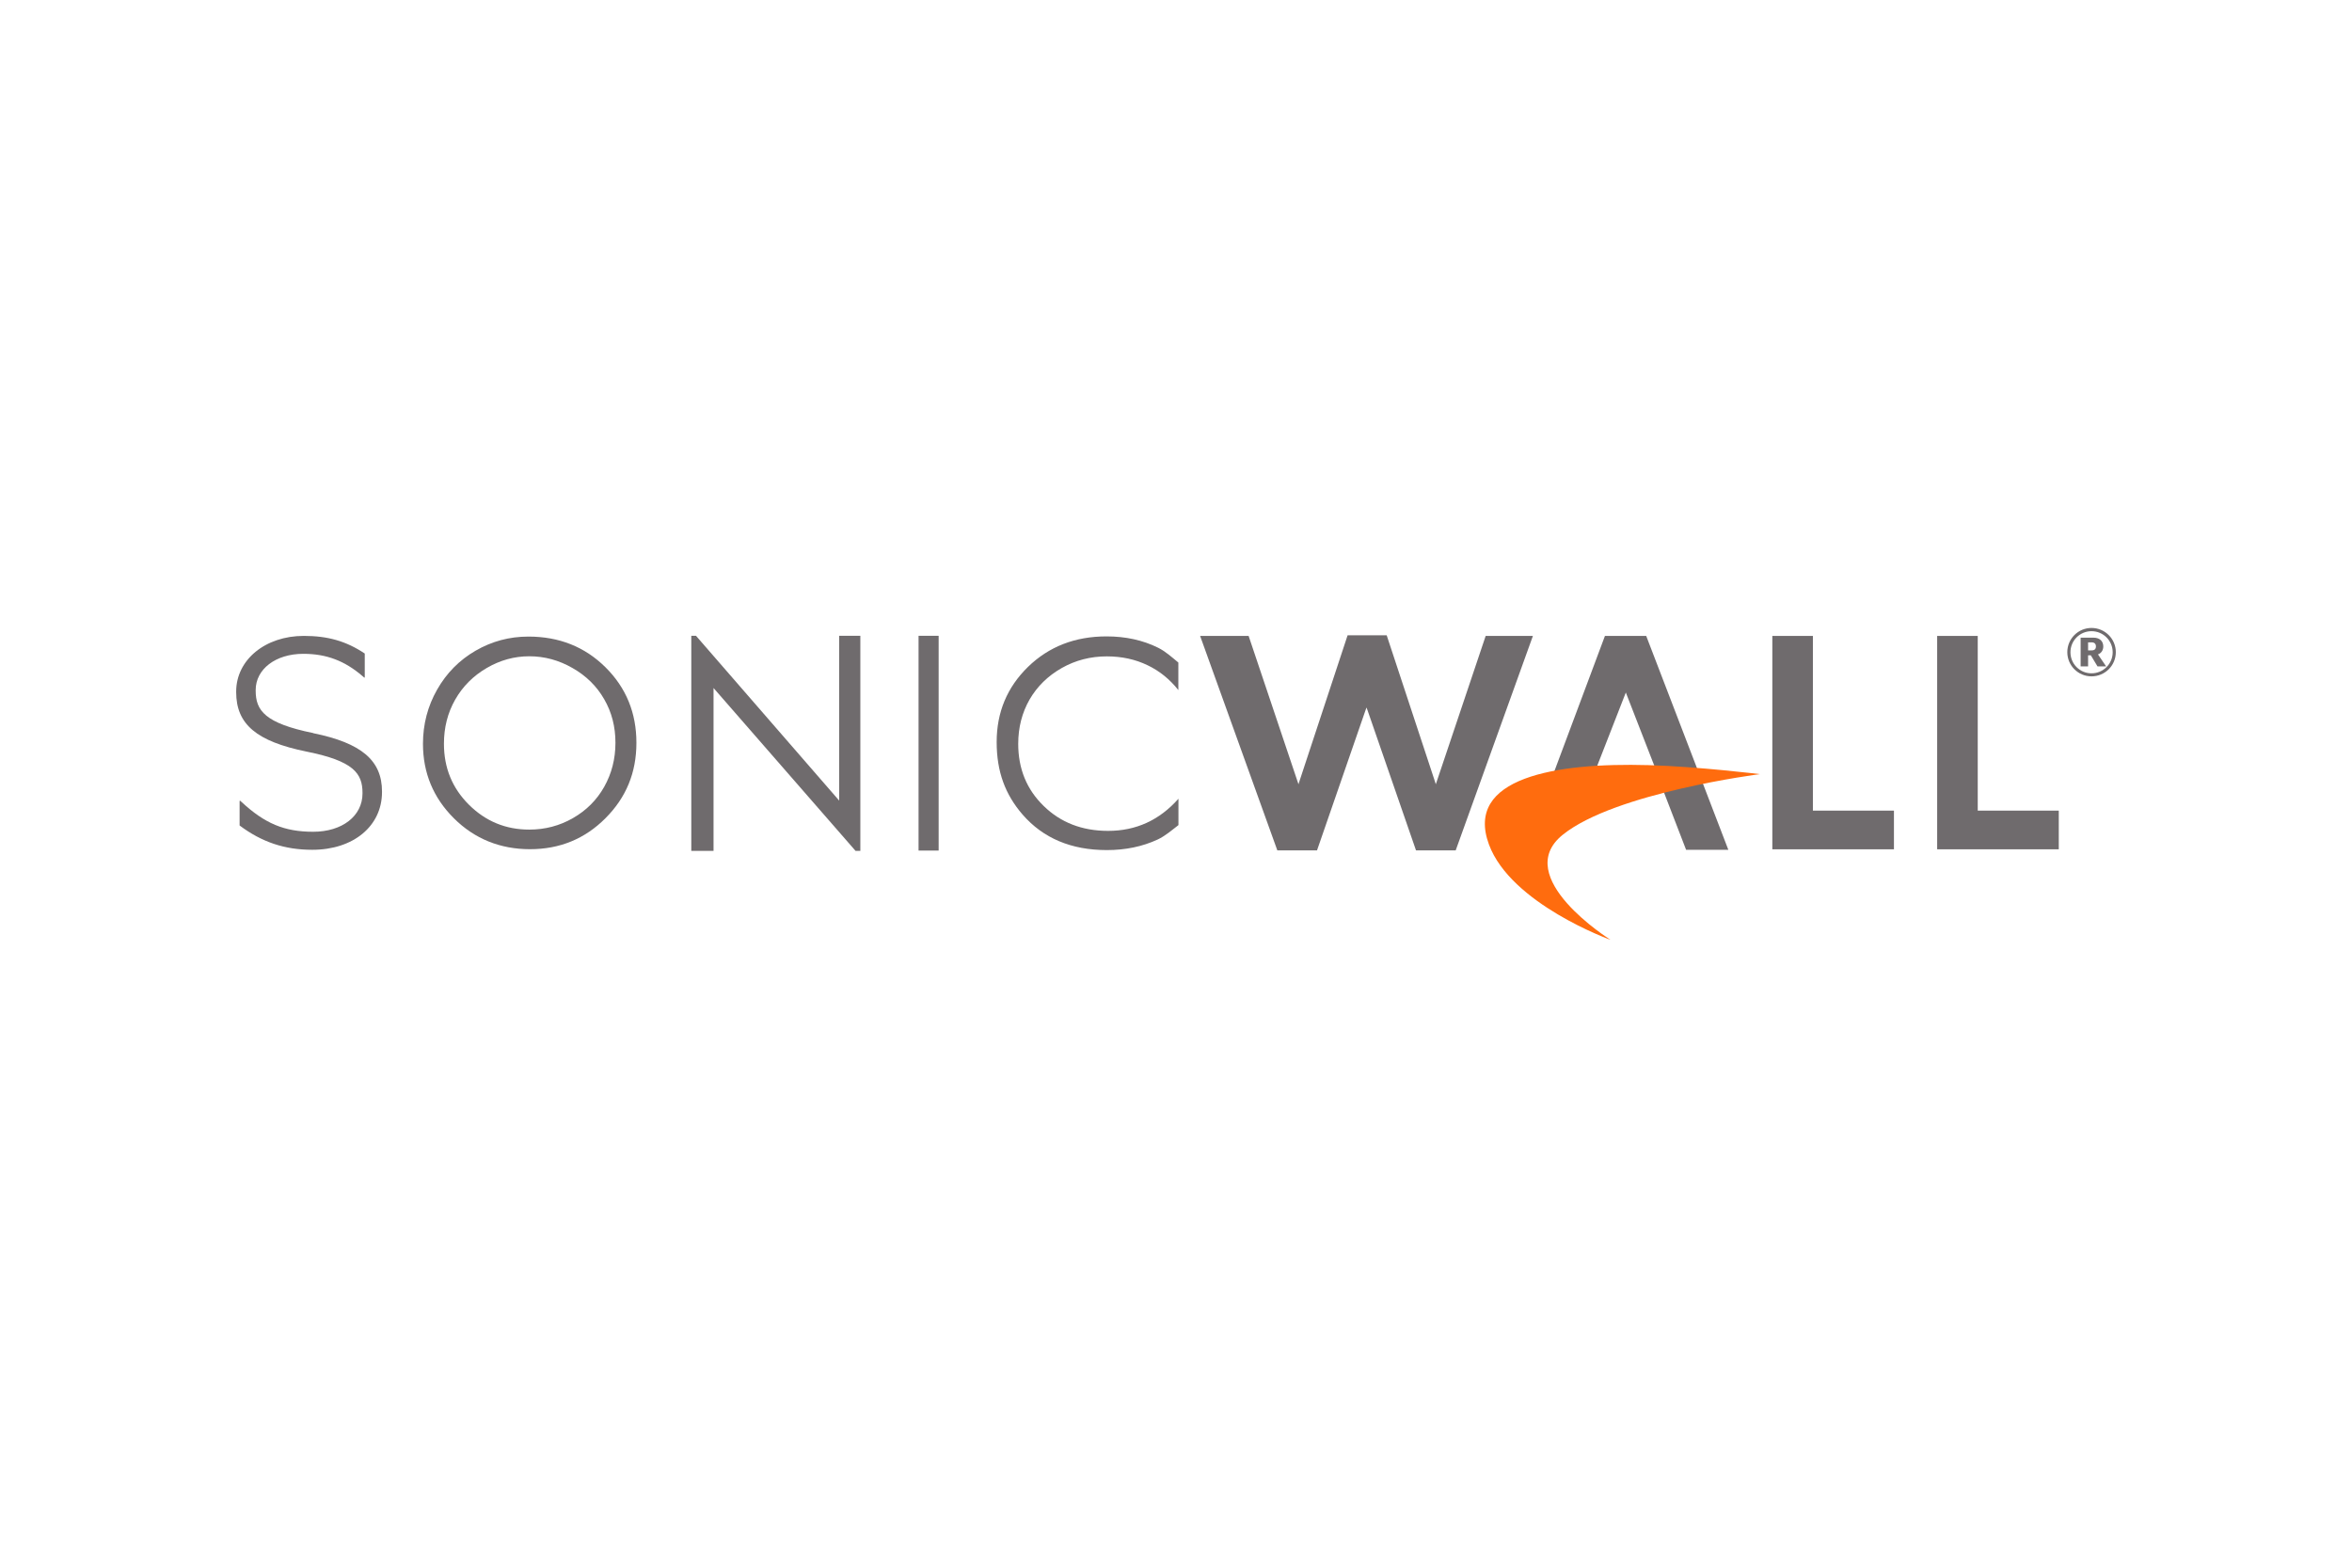 <?xml version="1.0" encoding="UTF-8"?> <svg xmlns="http://www.w3.org/2000/svg" xmlns:xlink="http://www.w3.org/1999/xlink" id="Ebene_1" viewBox="0 0 240 160"><defs><style>.cls-1{clip-rule:evenodd;}.cls-1,.cls-2,.cls-3{fill:#514395;}.cls-1,.cls-4,.cls-5{stroke-width:0px;}.cls-6{clip-path:url(#clippath);}.cls-7{clip-path:url(#clippath-4);}.cls-8{clip-path:url(#clippath-2);}.cls-3{fill-rule:evenodd;}.cls-4{fill:#6f6b6d;}.cls-5{fill:#ff6c0e;}</style><clipPath id="clippath"><path class="cls-1" d="m-105.14-89.68v-20.81l3.19-1.34v22.14h-3.19Zm-5.02-8.72c-.02-1.25-.44-2.25-1.26-3-.82-.75-1.82-1.12-3-1.12s-2.16.37-2.95,1.12c-.79.75-1.25,1.75-1.36,3h8.57Zm-4.31,8.96c-2.24,0-4.06-.72-5.46-2.16-1.4-1.44-2.1-3.35-2.1-5.73s.71-4.28,2.13-5.71c1.42-1.43,3.25-2.14,5.5-2.14s4.07.69,5.47,2.06c1.4,1.37,2.1,3.17,2.1,5.38,0,.53-.04,1.03-.11,1.49h-11.82c.07,1.27.51,2.28,1.3,3.03.79.75,1.79,1.12,2.98,1.12,1.74,0,2.96-.71,3.67-2.13h3.44c-.47,1.4-1.32,2.55-2.55,3.44s-2.75,1.34-4.56,1.34Zm-20.03-15.49v2.41c1.03-1.77,2.67-2.66,4.93-2.66,1.74,0,3.17.57,4.3,1.72,1.13,1.14,1.69,2.74,1.69,4.79v8.99h-3.16v-8.52c0-1.36-.35-2.41-1.04-3.14-.69-.73-1.63-1.09-2.83-1.09s-2.14.36-2.84,1.09c-.7.73-1.05,1.78-1.05,3.14v8.52h-3.19v-15.24h3.19Zm-9.14,15.24v-15.24h3.19v15.24h-3.19Zm-2.31-12.67h-3.75v8.44c0,.57.14.98.41,1.23.27.25.73.37,1.39.37h1.96v2.63h-2.52c-2.97,0-4.45-1.41-4.45-4.23v-13.47l3.22-1.34v3.79h3.75v2.57Zm-19.36-2.57v2.41c1.03-1.77,2.67-2.66,4.93-2.66,1.74,0,3.17.57,4.3,1.72,1.13,1.14,1.69,2.74,1.69,4.79v8.99h-3.16v-8.52c0-1.36-.35-2.41-1.04-3.14-.69-.73-1.63-1.09-2.83-1.09s-2.14.36-2.84,1.09c-.7.73-1.05,1.78-1.05,3.14v8.52h-3.19v-15.24h3.19Zm-8.21,6.53c-.02-1.25-.44-2.25-1.26-3-.82-.75-1.82-1.12-3-1.12s-2.16.37-2.95,1.12c-.79.75-1.25,1.75-1.36,3h8.57Zm-4.31,8.96c-2.24,0-4.06-.72-5.46-2.16-1.4-1.44-2.1-3.35-2.1-5.73s.71-4.28,2.13-5.71c1.42-1.43,3.25-2.14,5.5-2.14s4.07.69,5.47,2.06,2.1,3.17,2.1,5.38c0,.53-.04,1.03-.11,1.49h-11.82c.07,1.27.51,2.28,1.3,3.03.79.75,1.79,1.12,2.98,1.12,1.74,0,2.96-.71,3.67-2.13h3.44c-.47,1.4-1.32,2.55-2.55,3.44-1.23.89-2.75,1.34-4.56,1.34Zm-15.91-17.15c-.95,0-1.73.24-2.32.72-.6.48-.9,1.18-.9,2.09s.35,1.61,1.06,2.09c.71.48,1.57.83,2.58,1.05,1.01.22,2.02.47,3.02.76,1.01.29,1.87.82,2.58,1.59.71.77,1.06,1.87,1.06,3.29s-.61,2.69-1.82,3.82c-1.21,1.13-2.84,1.69-4.87,1.69s-3.69-.47-4.96-1.41c-1.27-.94-1.9-2.24-1.9-3.9h3.42c.07.85.39,1.52.95,2.02.56.5,1.38.75,2.46.75s1.94-.28,2.56-.83c.63-.55.94-1.21.94-1.96s-.19-1.35-.57-1.77c-.38-.42-.88-.74-1.48-.95-.61-.21-1.27-.4-2-.57-.73-.17-1.46-.36-2.2-.58-.74-.22-1.41-.51-2.02-.86-.61-.35-1.1-.86-1.48-1.54-.38-.67-.57-1.5-.57-2.48,0-1.68.61-3.03,1.83-4.05,1.22-1.02,2.81-1.54,4.76-1.54s3.51.44,4.68,1.33c1.17.89,1.82,2.17,1.95,3.85h-3.53c-.07-.74-.39-1.36-.95-1.85-.56-.5-1.32-.75-2.27-.75Z"></path></clipPath><clipPath id="clippath-2"><path class="cls-1" d="m-55.21-104.05c-1.1,0-2.11.23-3.02.69-.91.46-1.65,1.15-2.22,2.08s-.86,2.08-.88,3.46h11.97c.07-1.37-.16-2.53-.7-3.47-.54-.94-1.27-1.64-2.18-2.08-.91-.45-1.9-.67-2.96-.67Zm-.06,13.22c1.53,0,2.82-.38,3.86-1.14,1.04-.76,1.68-1.8,1.9-3.11h1.31c-.28,1.59-1.04,2.87-2.28,3.84-1.24.97-2.82,1.45-4.74,1.45-1.44,0-2.71-.31-3.82-.92-1.11-.61-1.98-1.49-2.61-2.65-.63-1.15-.95-2.51-.95-4.09s.32-2.91.95-4.06c.63-1.15,1.51-2.03,2.61-2.65,1.11-.61,2.38-.92,3.82-.92s2.75.31,3.82.92c1.07.61,1.88,1.42,2.43,2.41.55,1,.83,2.06.83,3.2,0,.46-.05.94-.14,1.45h-13.06c.02,1.39.31,2.56.88,3.5.57.94,1.31,1.64,2.21,2.08.9.45,1.9.67,2.98.67Zm-15.56-14.34c1.79,0,3.24.55,4.36,1.65,1.12,1.1,1.68,2.72,1.68,4.85v8.69h-1.26v-8.64c0-1.79-.46-3.16-1.37-4.1-.91-.94-2.16-1.41-3.75-1.41s-2.96.53-3.96,1.58c-1,1.05-1.5,2.6-1.5,4.65v7.93h-1.26v-14.89h1.26v3.92c.37-1.39,1.09-2.44,2.14-3.15,1.05-.71,2.27-1.07,3.65-1.07Zm-18.94-2.85c-1.55,0-2.94.36-4.18,1.07-1.24.71-2.22,1.73-2.94,3.04-.72,1.32-1.08,2.85-1.08,4.61s.36,3.29,1.08,4.61c.72,1.32,1.7,2.33,2.94,3.04,1.24.71,2.63,1.07,4.18,1.07s2.92-.36,4.17-1.07c1.25-.71,2.23-1.73,2.95-3.04.72-1.32,1.08-2.85,1.08-4.61s-.36-3.29-1.08-4.61c-.72-1.32-1.7-2.33-2.95-3.04-1.25-.71-2.64-1.07-4.17-1.07Zm0-1.12c1.81,0,3.44.42,4.88,1.25,1.45.83,2.57,2,3.38,3.5.81,1.5,1.22,3.2,1.22,5.1s-.41,3.6-1.22,5.1c-.81,1.5-1.94,2.67-3.38,3.51-1.45.84-3.07,1.26-4.88,1.26s-3.44-.42-4.88-1.26-2.58-2.01-3.4-3.51c-.82-1.5-1.23-3.2-1.23-5.1s.41-3.6,1.23-5.1c.82-1.5,1.95-2.66,3.4-3.5s3.07-1.25,4.88-1.25Z"></path></clipPath><clipPath id="clippath-4"><path class="cls-1" d="m-47.9-104.65v-.42h1.62v.42h-.56v2.27s-.5,0-.5,0v-2.27h-.55Zm5.11-.42v2.69h-.52v-1.85l-.79,1.85h-.38l-.78-1.88v1.88h-.5v-2.69h.65l.83,2.03.85-2.03h.63Z"></path></clipPath></defs><path class="cls-3" d="m-105.14-89.68v-20.81l3.19-1.34v22.14h-3.19Zm-5.02-8.72c-.02-1.25-.44-2.25-1.26-3-.82-.75-1.82-1.12-3-1.12s-2.16.37-2.95,1.12c-.79.75-1.25,1.75-1.36,3h8.57Zm-4.31,8.96c-2.24,0-4.06-.72-5.46-2.16-1.4-1.44-2.1-3.35-2.1-5.73s.71-4.28,2.13-5.71c1.42-1.43,3.25-2.14,5.5-2.14s4.07.69,5.47,2.06c1.4,1.37,2.1,3.17,2.1,5.38,0,.53-.04,1.03-.11,1.49h-11.82c.07,1.27.51,2.28,1.3,3.03.79.75,1.79,1.12,2.98,1.12,1.74,0,2.96-.71,3.67-2.13h3.44c-.47,1.4-1.32,2.55-2.55,3.44s-2.75,1.34-4.56,1.34Zm-20.03-15.49v2.41c1.03-1.77,2.67-2.66,4.93-2.66,1.74,0,3.17.57,4.3,1.72,1.13,1.14,1.69,2.74,1.69,4.79v8.99h-3.16v-8.52c0-1.36-.35-2.41-1.04-3.14-.69-.73-1.63-1.09-2.83-1.09s-2.14.36-2.84,1.09c-.7.73-1.05,1.78-1.05,3.14v8.52h-3.19v-15.24h3.19Zm-9.14,15.24v-15.24h3.19v15.24h-3.19Zm-2.31-12.67h-3.75v8.44c0,.57.14.98.41,1.23.27.25.73.37,1.39.37h1.96v2.63h-2.52c-2.97,0-4.45-1.41-4.45-4.23v-13.47l3.22-1.34v3.79h3.75v2.57Zm-19.36-2.57v2.41c1.03-1.77,2.67-2.66,4.93-2.66,1.74,0,3.17.57,4.3,1.72,1.13,1.14,1.69,2.74,1.69,4.79v8.99h-3.16v-8.52c0-1.36-.35-2.41-1.04-3.14-.69-.73-1.63-1.09-2.83-1.09s-2.14.36-2.84,1.09c-.7.73-1.05,1.78-1.05,3.14v8.52h-3.19v-15.24h3.19Zm-8.21,6.53c-.02-1.25-.44-2.25-1.26-3-.82-.75-1.82-1.12-3-1.12s-2.16.37-2.95,1.12c-.79.75-1.25,1.75-1.36,3h8.57Zm-4.31,8.96c-2.24,0-4.06-.72-5.46-2.16-1.4-1.44-2.1-3.35-2.1-5.73s.71-4.28,2.13-5.71c1.42-1.43,3.25-2.14,5.5-2.14s4.07.69,5.47,2.06,2.1,3.17,2.1,5.38c0,.53-.04,1.03-.11,1.49h-11.82c.07,1.27.51,2.28,1.3,3.03.79.75,1.79,1.12,2.98,1.12,1.74,0,2.96-.71,3.67-2.13h3.44c-.47,1.4-1.32,2.55-2.55,3.44-1.23.89-2.75,1.34-4.56,1.34Zm-15.91-17.15c-.95,0-1.73.24-2.32.72-.6.48-.9,1.18-.9,2.09s.35,1.61,1.06,2.09c.71.48,1.57.83,2.58,1.05,1.01.22,2.02.47,3.02.76,1.01.29,1.87.82,2.58,1.59.71.77,1.06,1.87,1.06,3.29s-.61,2.69-1.82,3.82c-1.21,1.13-2.84,1.69-4.87,1.69s-3.69-.47-4.96-1.41c-1.27-.94-1.9-2.24-1.9-3.9h3.42c.07.85.39,1.52.95,2.02.56.5,1.38.75,2.46.75s1.94-.28,2.56-.83c.63-.55.94-1.21.94-1.96s-.19-1.35-.57-1.77c-.38-.42-.88-.74-1.48-.95-.61-.21-1.27-.4-2-.57-.73-.17-1.46-.36-2.2-.58-.74-.22-1.41-.51-2.02-.86-.61-.35-1.1-.86-1.48-1.54-.38-.67-.57-1.5-.57-2.48,0-1.68.61-3.03,1.83-4.05,1.22-1.02,2.81-1.54,4.76-1.54s3.51.44,4.68,1.33c1.17.89,1.82,2.17,1.95,3.85h-3.53c-.07-.74-.39-1.36-.95-1.85-.56-.5-1.32-.75-2.27-.75Z"></path><g class="cls-6"><rect class="cls-2" x="-519.74" y="-232.48" width="885.73" height="917.82"></rect></g><path class="cls-3" d="m-55.21-104.05c-1.1,0-2.11.23-3.02.69-.91.46-1.65,1.15-2.22,2.08s-.86,2.08-.88,3.46h11.97c.07-1.37-.16-2.53-.7-3.47-.54-.94-1.27-1.64-2.18-2.08-.91-.45-1.9-.67-2.96-.67Zm-.06,13.22c1.53,0,2.82-.38,3.86-1.14,1.04-.76,1.68-1.8,1.9-3.11h1.31c-.28,1.59-1.04,2.87-2.28,3.84-1.24.97-2.82,1.45-4.74,1.45-1.44,0-2.71-.31-3.82-.92-1.11-.61-1.98-1.49-2.61-2.65-.63-1.15-.95-2.51-.95-4.09s.32-2.91.95-4.06c.63-1.15,1.51-2.03,2.61-2.65,1.11-.61,2.38-.92,3.82-.92s2.75.31,3.82.92c1.07.61,1.88,1.42,2.43,2.41.55,1,.83,2.06.83,3.2,0,.46-.05.94-.14,1.45h-13.06c.02,1.39.31,2.56.88,3.5.57.94,1.31,1.64,2.21,2.08.9.45,1.9.67,2.98.67Zm-15.56-14.34c1.79,0,3.24.55,4.36,1.65,1.12,1.1,1.68,2.72,1.68,4.85v8.69h-1.26v-8.64c0-1.79-.46-3.16-1.37-4.1-.91-.94-2.16-1.41-3.75-1.41s-2.96.53-3.96,1.58c-1,1.05-1.5,2.6-1.5,4.65v7.93h-1.26v-14.89h1.26v3.92c.37-1.39,1.09-2.44,2.14-3.15,1.05-.71,2.27-1.07,3.65-1.07Zm-18.94-2.85c-1.55,0-2.94.36-4.18,1.07-1.24.71-2.22,1.73-2.94,3.04-.72,1.32-1.08,2.85-1.08,4.61s.36,3.29,1.08,4.61c.72,1.32,1.7,2.33,2.94,3.04,1.24.71,2.63,1.07,4.18,1.07s2.92-.36,4.17-1.07c1.25-.71,2.23-1.73,2.95-3.04.72-1.32,1.08-2.85,1.08-4.61s-.36-3.29-1.08-4.61c-.72-1.32-1.7-2.33-2.95-3.04-1.25-.71-2.64-1.07-4.17-1.07Zm0-1.12c1.81,0,3.44.42,4.88,1.25,1.45.83,2.57,2,3.38,3.5.81,1.5,1.22,3.2,1.22,5.1s-.41,3.6-1.22,5.1c-.81,1.5-1.94,2.67-3.38,3.51-1.45.84-3.07,1.26-4.88,1.26s-3.44-.42-4.88-1.26-2.58-2.01-3.4-3.51c-.82-1.5-1.23-3.2-1.23-5.1s.41-3.6,1.23-5.1c.82-1.5,1.95-2.66,3.4-3.5s3.07-1.25,4.88-1.25Z"></path><g class="cls-8"><rect class="cls-2" x="-519.74" y="-232.48" width="885.73" height="917.82"></rect></g><path class="cls-3" d="m-47.9-104.65v-.42h1.62v.42h-.56v2.27s-.5,0-.5,0v-2.27h-.55Zm5.11-.42v2.69h-.52v-1.85l-.79,1.85h-.38l-.78-1.88v1.88h-.5v-2.69h.65l.83,2.03.85-2.03h.63Z"></path><g class="cls-7"><rect class="cls-2" x="-428" y="-207.63" width="713.35" height="739.2"></rect></g><path class="cls-4" d="m53.92,64.97c3.13,0,5.75,1.04,7.86,3.13,2.11,2.09,3.16,4.66,3.16,7.71s-1.05,5.59-3.16,7.7c-2.1,2.11-4.67,3.16-7.7,3.16s-5.65-1.05-7.76-3.15c-2.11-2.1-3.16-4.64-3.16-7.61,0-1.99.48-3.83,1.44-5.52s2.27-3.02,3.93-3.98c1.66-.96,3.45-1.44,5.38-1.44Zm.09,2.01c-1.53,0-2.98.4-4.35,1.2-1.37.8-2.44,1.87-3.21,3.22-.77,1.35-1.15,2.85-1.15,4.51,0,2.46.85,4.53,2.55,6.22,1.7,1.69,3.75,2.54,6.16,2.54,1.6,0,3.09-.39,4.45-1.17,1.36-.78,2.43-1.84,3.19-3.19.76-1.35,1.15-2.85,1.15-4.5s-.38-3.12-1.15-4.45c-.76-1.33-1.84-2.39-3.23-3.18-1.39-.8-2.86-1.2-4.42-1.2Z"></path><path class="cls-4" d="m70.54,86.84v-21.95h.48l14.61,16.82v-16.82h2.16v21.95h-.49l-14.49-16.62v16.62h-2.27Z"></path><path class="cls-4" d="m93.73,64.89h2.05v21.92h-2.05v-21.92Z"></path><path class="cls-4" d="m167.98,64.9h-4.21l-5.92,15.84,11.91.05,2.29,5.94h4.31l-8.38-21.83Zm-5,13.26l2.92-7.48,2.91,7.48h-5.83Z"></path><path class="cls-4" d="m180.84,64.9h4.15v17.83h8.27v3.95h-12.41v-21.79Z"></path><path class="cls-4" d="m197.66,64.9h4.15v17.83h8.27v3.95h-12.41v-21.79Z"></path><path class="cls-5" d="m164.31,95.91s-10.14-3.65-12.38-9.73c-2.5-6.8,6.78-8.36,16.28-8.09,5.12.15,11.37.92,11.37.92,0,0-14.78,1.88-20.12,6.19s4.85,10.7,4.85,10.7Z"></path><path class="cls-4" d="m120.25,81.52c-1.94,2.19-4.33,3.28-7.18,3.28-2.65,0-4.84-.85-6.57-2.54-1.74-1.69-2.6-3.81-2.6-6.34,0-1.68.39-3.18,1.16-4.53.78-1.34,1.87-2.41,3.28-3.21s2.95-1.19,4.6-1.19c1.52,0,2.91.3,4.17.91,1.21.58,2.25,1.42,3.13,2.53v-2.81c-.63-.52-1.32-1.15-2.08-1.52-1.56-.77-3.31-1.15-5.25-1.15-3.21,0-5.88,1.04-8.01,3.11-2.13,2.08-3.2,4.63-3.2,7.67s.88,5.36,2.64,7.4c2.1,2.42,4.97,3.63,8.6,3.63,1.91,0,3.64-.36,5.19-1.08.77-.36,1.47-.97,2.12-1.47v-2.69Z"></path><path class="cls-4" d="m31.97,74.82c-4.94-1.01-5.88-2.3-5.88-4.33v-.06c0-2.14,2.04-3.7,4.86-3.7,2.36,0,4.23.71,6.06,2.29l.17.15.04-.05v-2.42c-1.9-1.27-3.78-1.8-6.22-1.8-3.93,0-6.9,2.44-6.9,5.68v.06c0,3.28,2.08,5.03,7.19,6.07,4.79.96,5.7,2.22,5.7,4.21v.06c0,2.3-2.07,3.91-5.03,3.91s-4.94-.85-7.3-3.03l-.17-.15-.04.04v2.5c2.27,1.7,4.6,2.48,7.42,2.48,4.19,0,7.11-2.42,7.11-5.89v-.06c0-3.17-2.1-4.95-7.01-5.95Z"></path><polygon class="cls-4" points="151.6 64.9 146.62 79.72 146.51 80.04 146.41 79.72 141.5 64.84 137.51 64.84 132.6 79.72 132.5 80.04 132.39 79.72 127.41 64.9 122.46 64.9 130.34 86.79 134.39 86.79 139.33 72.51 139.44 72.21 139.55 72.51 144.49 86.79 148.54 86.79 156.42 64.9 151.6 64.9"></polygon><path class="cls-4" d="m213.42,69.03c-1.36,0-2.47-1.1-2.47-2.47s1.11-2.47,2.47-2.47,2.48,1.1,2.48,2.47-1.11,2.47-2.48,2.47Zm0-4.61c-1.19,0-2.15.96-2.15,2.15s.96,2.15,2.15,2.15,2.16-.96,2.16-2.15-.97-2.15-2.16-2.15Zm.61,3.59l-.68-1.13h-.28v1.13h-.76v-2.93h1.3c.72,0,1.01.43,1.01.9,0,.37-.19.68-.54.81l.83,1.22h-.89Zm-.96-2.44v.81h.36c.3,0,.44-.14.44-.4s-.14-.42-.44-.42h-.36Z"></path></svg> 